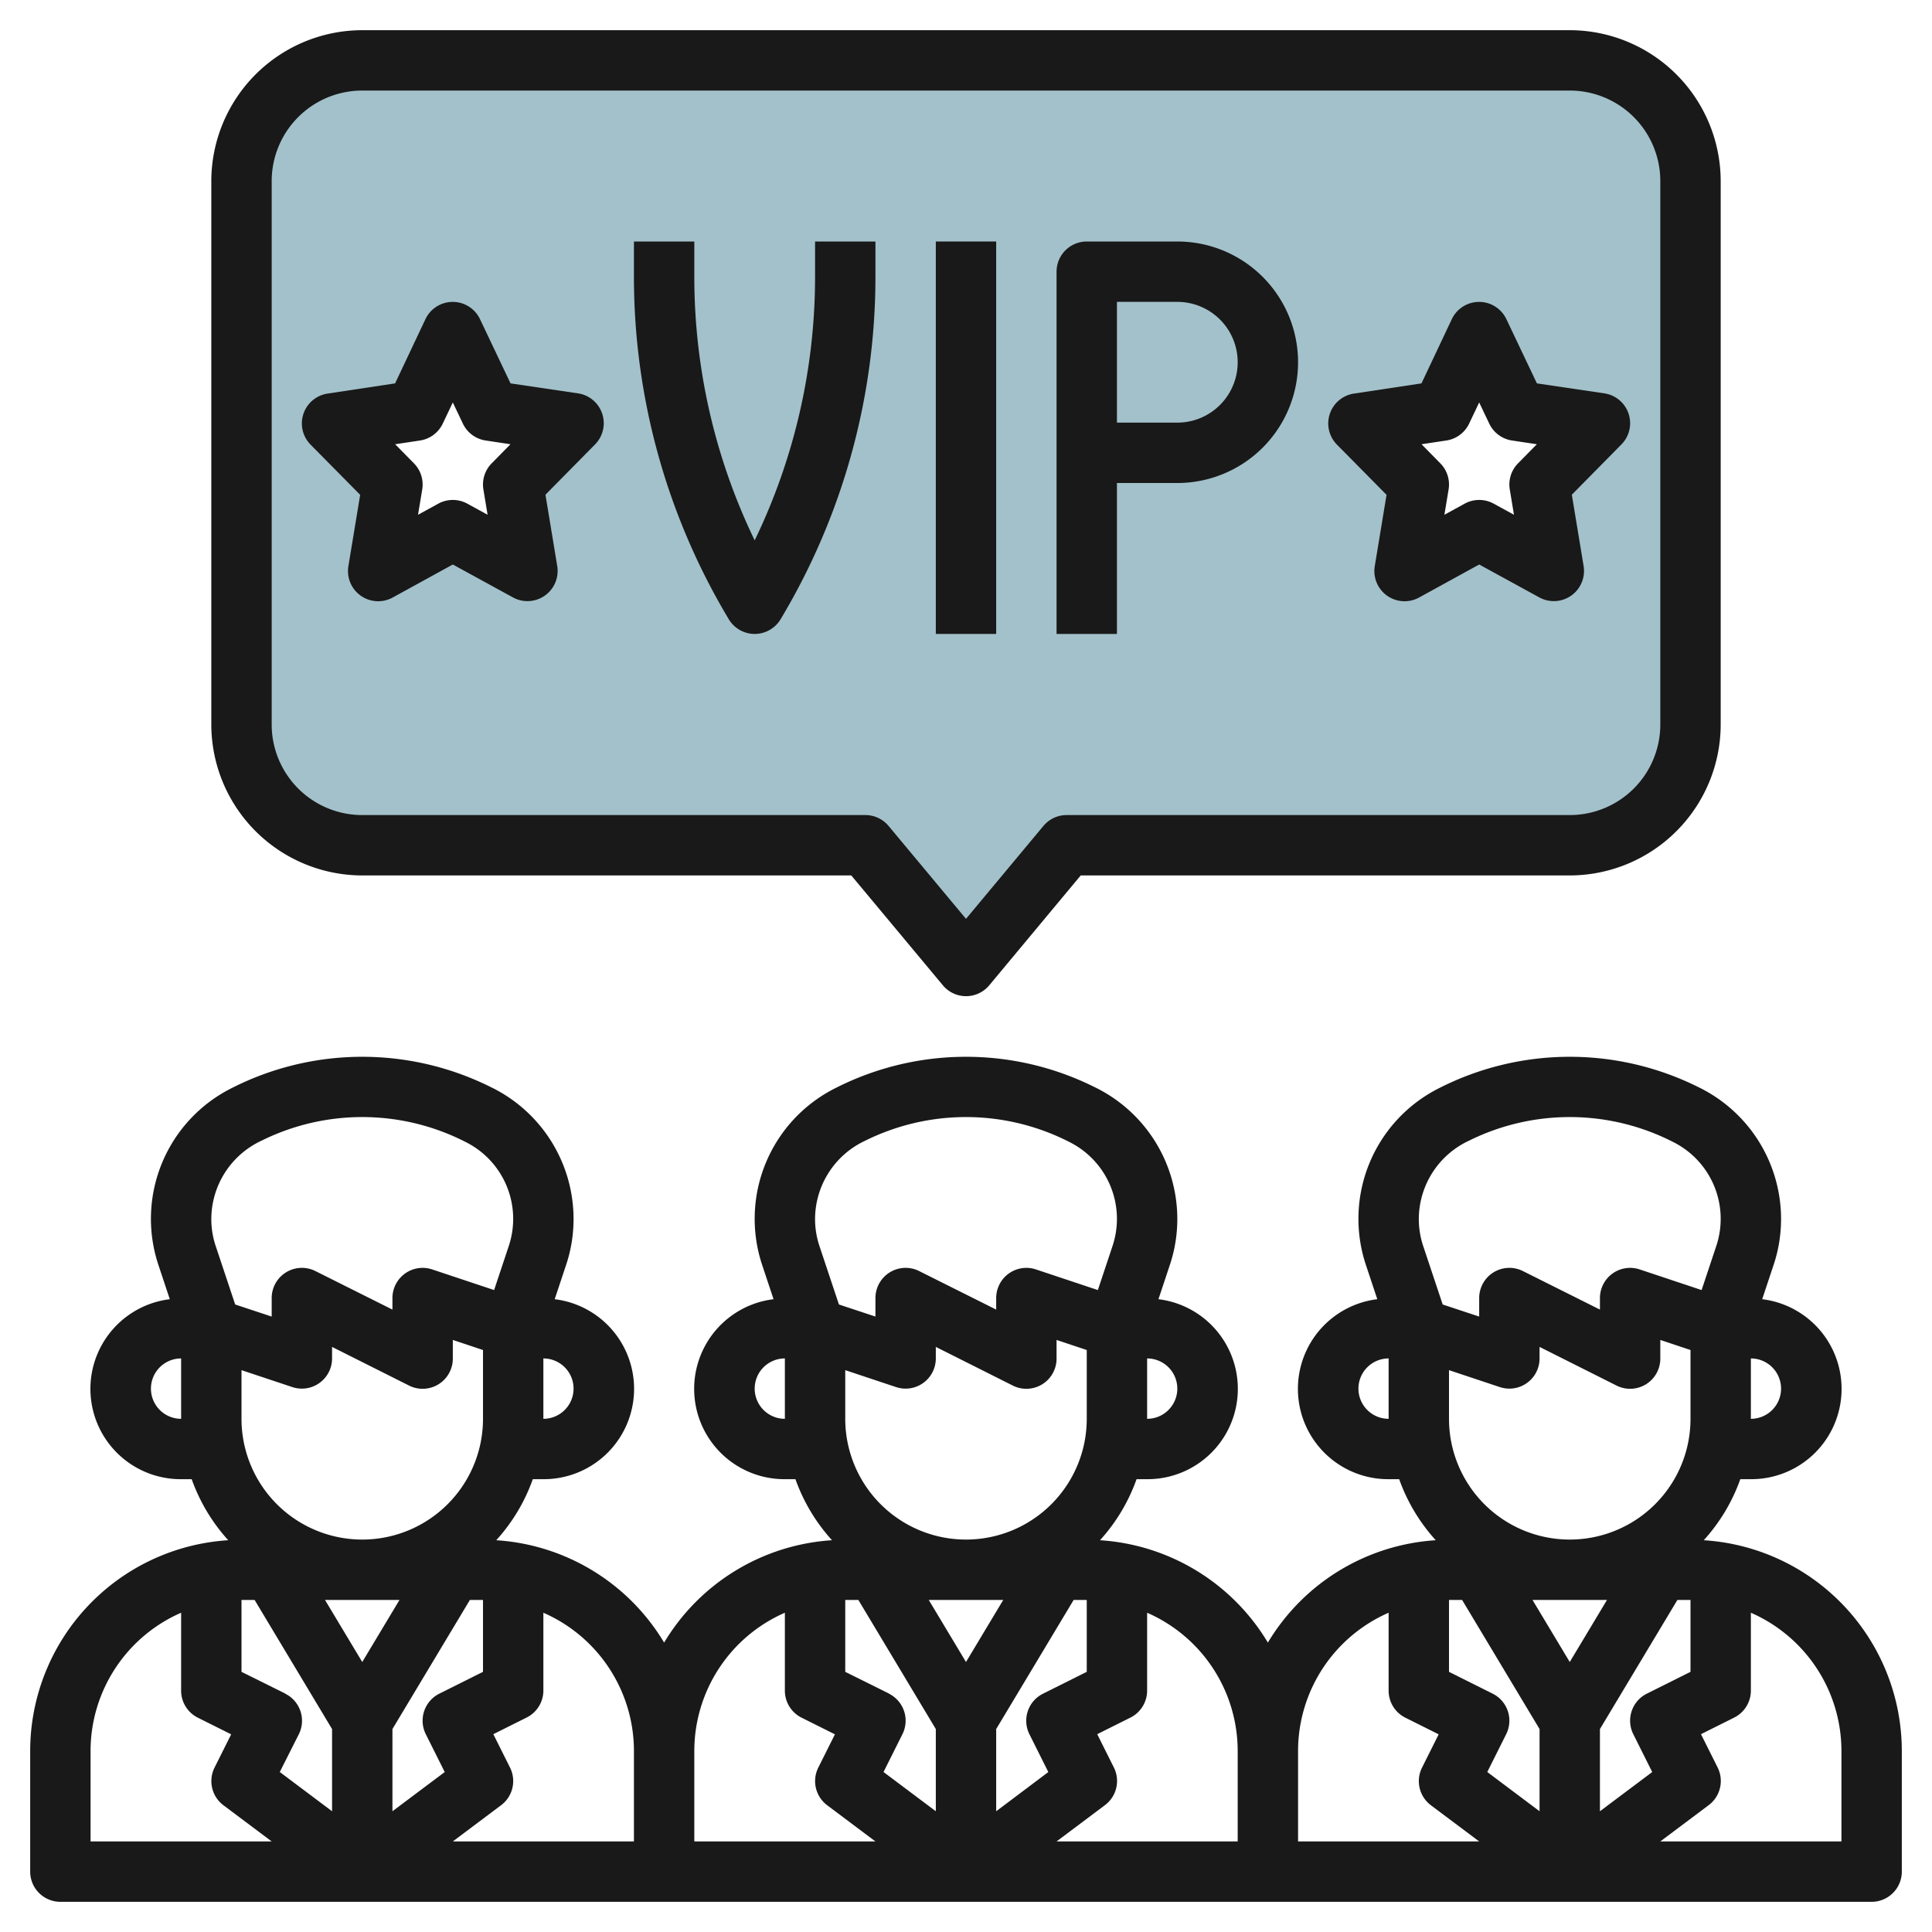 <?xml version="1.0" encoding="UTF-8"?>
<svg xmlns="http://www.w3.org/2000/svg" id="Layer_3" data-name="Layer 3" viewBox="0 0 64 64" width="512" height="512"><path d="M52,2H12A4,4,0,0,0,8,6V24a4,4,0,0,0,4,4H28.667L32,32l3.333-4H52a4,4,0,0,0,4-4V6A4,4,0,0,0,52,2ZM17.472,18.917,15,17.565l-2.472,1.352L13,16.053l-2-2.029,2.764-.418L15,11l1.236,2.606L19,14.024l-2,2.029ZM51,16.053l.472,2.864L49,17.565l-2.472,1.352L47,16.053l-2-2.029,2.764-.418L49,11l1.236,2.606L53,14.024Z" style="fill:#a3c1ca"/><path d="M56.439,51.022A5.994,5.994,0,0,0,57.65,49H58a2.992,2.992,0,0,0,.375-5.962l.376-1.13A4.8,4.8,0,0,0,59,40.376,4.856,4.856,0,0,0,56.236,36a9.534,9.534,0,0,0-8.557.043,4.842,4.842,0,0,0-2.43,5.865l.376,1.13A2.992,2.992,0,0,0,46,49h.35a5.994,5.994,0,0,0,1.211,2.022A7,7,0,0,0,42,54.413a7,7,0,0,0-5.561-3.391A5.994,5.994,0,0,0,37.65,49H38a2.992,2.992,0,0,0,.375-5.962l.376-1.13A4.8,4.8,0,0,0,39,40.376,4.856,4.856,0,0,0,36.236,36a9.534,9.534,0,0,0-8.557.043,4.842,4.842,0,0,0-2.43,5.865l.376,1.13A2.992,2.992,0,0,0,26,49h.35a5.994,5.994,0,0,0,1.211,2.022A7,7,0,0,0,22,54.413a7,7,0,0,0-5.561-3.391A5.994,5.994,0,0,0,17.65,49H18a2.992,2.992,0,0,0,.375-5.962l.376-1.13A4.8,4.8,0,0,0,19,40.376,4.856,4.856,0,0,0,16.236,36a9.534,9.534,0,0,0-8.557.043,4.842,4.842,0,0,0-2.43,5.865l.376,1.13A2.992,2.992,0,0,0,6,49h.35a5.994,5.994,0,0,0,1.211,2.022A7,7,0,0,0,1,58v4a1,1,0,0,0,1,1H62a1,1,0,0,0,1-1V58A7,7,0,0,0,56.439,51.022Zm-2.334,6.425.627,1.254L53,60V57.277L55.566,53H56v2.382l-1.447.723A1,1,0,0,0,54.105,57.447Zm-4.658-1.342L48,55.382V53h.434L51,57.277V60l-1.732-1.3.627-1.254A1,1,0,0,0,49.447,56.105ZM48,47V45.388l1.684.561A1.01,1.01,0,0,0,50,46a1,1,0,0,0,1-1v-.382L53.553,45.9A1,1,0,0,0,55,45v-.613l1,.334V47a4,4,0,0,1-8,0Zm4,8.056L50.766,53h2.468ZM59,46a1,1,0,0,1-1,1V45A1,1,0,0,1,59,46ZM48.658,37.789a7.51,7.51,0,0,1,6.77.043,2.844,2.844,0,0,1,1.426,3.443l-.486,1.46-2.052-.684A1,1,0,0,0,53,43v.382l-2.553-1.277A1,1,0,0,0,49,43v.613l-1.209-.4-.645-1.934a2.826,2.826,0,0,1-.146-.9A2.869,2.869,0,0,1,48.658,37.789ZM45,46a1,1,0,0,1,1-1v2A1,1,0,0,1,45,46ZM41,58v3H35l1.6-1.2a1,1,0,0,0,.3-1.247l-.553-1.106,1.105-.552A1,1,0,0,0,38,56V53.424A5,5,0,0,1,41,58Zm-11.553-1.9L28,55.382V53h.434L31,57.277V60l-1.732-1.3.627-1.254A1,1,0,0,0,29.447,56.105ZM28,47V45.388l1.684.561A1.01,1.01,0,0,0,30,46a1,1,0,0,0,1-1v-.382L33.553,45.9A1,1,0,0,0,35,45v-.613l1,.334V47a4,4,0,0,1-8,0Zm6.1,10.447.627,1.254L33,60V57.277L35.566,53H36v2.382l-1.447.723A1,1,0,0,0,34.1,57.447ZM33.234,53,32,55.056,30.766,53ZM39,46a1,1,0,0,1-1,1V45A1,1,0,0,1,39,46ZM28.658,37.789a7.51,7.51,0,0,1,6.77.043,2.844,2.844,0,0,1,1.426,3.443l-.486,1.46-2.052-.684A1,1,0,0,0,33,43v.382l-2.553-1.277A1,1,0,0,0,29,43v.613l-1.209-.4-.645-1.934a2.826,2.826,0,0,1-.146-.9A2.869,2.869,0,0,1,28.658,37.789ZM25,46a1,1,0,0,1,1-1v2A1,1,0,0,1,25,46ZM21,58v3H15l1.6-1.2a1,1,0,0,0,.295-1.247l-.553-1.106,1.105-.552A1,1,0,0,0,18,56V53.424A5,5,0,0,1,21,58Zm-11.553-1.9L8,55.382V53h.434L11,57.277V60L9.268,58.7,9.9,57.447A1,1,0,0,0,9.447,56.105ZM8,47V45.388l1.684.561A1.01,1.01,0,0,0,10,46a1,1,0,0,0,1-1v-.382L13.553,45.9A1,1,0,0,0,15,45v-.613l1,.334V47a4,4,0,0,1-8,0Zm6.105,10.447.627,1.254L13,60V57.277L15.566,53H16v2.382l-1.447.723A1,1,0,0,0,14.105,57.447ZM13.234,53,12,55.056,10.766,53ZM19,46a1,1,0,0,1-1,1V45A1,1,0,0,1,19,46ZM8.658,37.789a7.51,7.51,0,0,1,6.77.043,2.844,2.844,0,0,1,1.426,3.443l-.486,1.46-2.052-.684A1,1,0,0,0,13,43v.382l-2.553-1.277A1,1,0,0,0,9,43v.613l-1.209-.4-.645-1.934a2.826,2.826,0,0,1-.146-.9A2.869,2.869,0,0,1,8.658,37.789ZM5,46a1,1,0,0,1,1-1v2A1,1,0,0,1,5,46ZM3,58a5,5,0,0,1,3-4.576V56a1,1,0,0,0,.553.9l1.105.552-.553,1.106A1,1,0,0,0,7.4,59.8L9,61H3Zm20,0a5,5,0,0,1,3-4.576V56a1,1,0,0,0,.553.9l1.105.552-.553,1.106A1,1,0,0,0,27.4,59.8L29,61H23Zm20,0a5,5,0,0,1,3-4.576V56a1,1,0,0,0,.553.9l1.105.552-.553,1.106a1,1,0,0,0,.3,1.247L49,61H43Zm18,3H55l1.6-1.2a1,1,0,0,0,.3-1.247l-.553-1.106,1.105-.552A1,1,0,0,0,58,56V53.424A5,5,0,0,1,61,58Z" style="fill:#191919"/><path d="M12,29H28.2l3.034,3.64a1,1,0,0,0,1.536,0L35.8,29H52a5.006,5.006,0,0,0,5-5V6a5.006,5.006,0,0,0-5-5H12A5.006,5.006,0,0,0,7,6V24A5.006,5.006,0,0,0,12,29ZM9,6a3,3,0,0,1,3-3H52a3,3,0,0,1,3,3V24a3,3,0,0,1-3,3H35.333a1,1,0,0,0-.768.36L32,30.438,29.435,27.36a1,1,0,0,0-.768-.36H12a3,3,0,0,1-3-3Z" style="fill:#191919"/><path d="M25,21a1,1,0,0,0,.857-.485A22.051,22.051,0,0,0,29,9.169V8H27V9.169A20.052,20.052,0,0,1,25,17.9a20.052,20.052,0,0,1-2-8.729V8H21V9.169a22.051,22.051,0,0,0,3.143,11.346A1,1,0,0,0,25,21Z" style="fill:#191919"/><rect x="31" y="8" width="2" height="13" style="fill:#191919"/><path d="M37,16h2a4,4,0,0,0,0-8H36a1,1,0,0,0-1,1V21h2Zm0-6h2a2,2,0,0,1,0,4H37Z" style="fill:#191919"/><path d="M11.931,16.392l-.39,2.362a1,1,0,0,0,1.467,1.04L15,18.7l1.992,1.09a1,1,0,0,0,1.467-1.04l-.39-2.362,1.643-1.666a1,1,0,0,0-.563-1.691L16.912,12.7,15.9,10.571a1,1,0,0,0-1.806,0L13.088,12.7l-2.237.338a1,1,0,0,0-.563,1.691Zm1.983-1.8a1,1,0,0,0,.753-.56l.333-.7.333.7a1,1,0,0,0,.753.56l.824.124-.622.632a1,1,0,0,0-.275.864l.139.84-.672-.368a1,1,0,0,0-.96,0l-.672.368.139-.84a1,1,0,0,0-.275-.864l-.622-.632Z" style="fill:#191919"/><path d="M45.931,16.392l-.39,2.362a1,1,0,0,0,1.467,1.04L49,18.7l1.992,1.09a1,1,0,0,0,1.467-1.04l-.39-2.362,1.643-1.666a1,1,0,0,0-.563-1.691L50.912,12.7,49.9,10.571a1,1,0,0,0-1.806,0L47.088,12.7l-2.237.338a1,1,0,0,0-.563,1.691Zm1.983-1.8a1,1,0,0,0,.753-.56l.333-.7.333.7a1,1,0,0,0,.753.56l.824.124-.622.632a1,1,0,0,0-.275.864l.139.84-.672-.368a1,1,0,0,0-.96,0l-.672.368.139-.84a1,1,0,0,0-.275-.864l-.622-.632Z" style="fill:#191919"/></svg>
